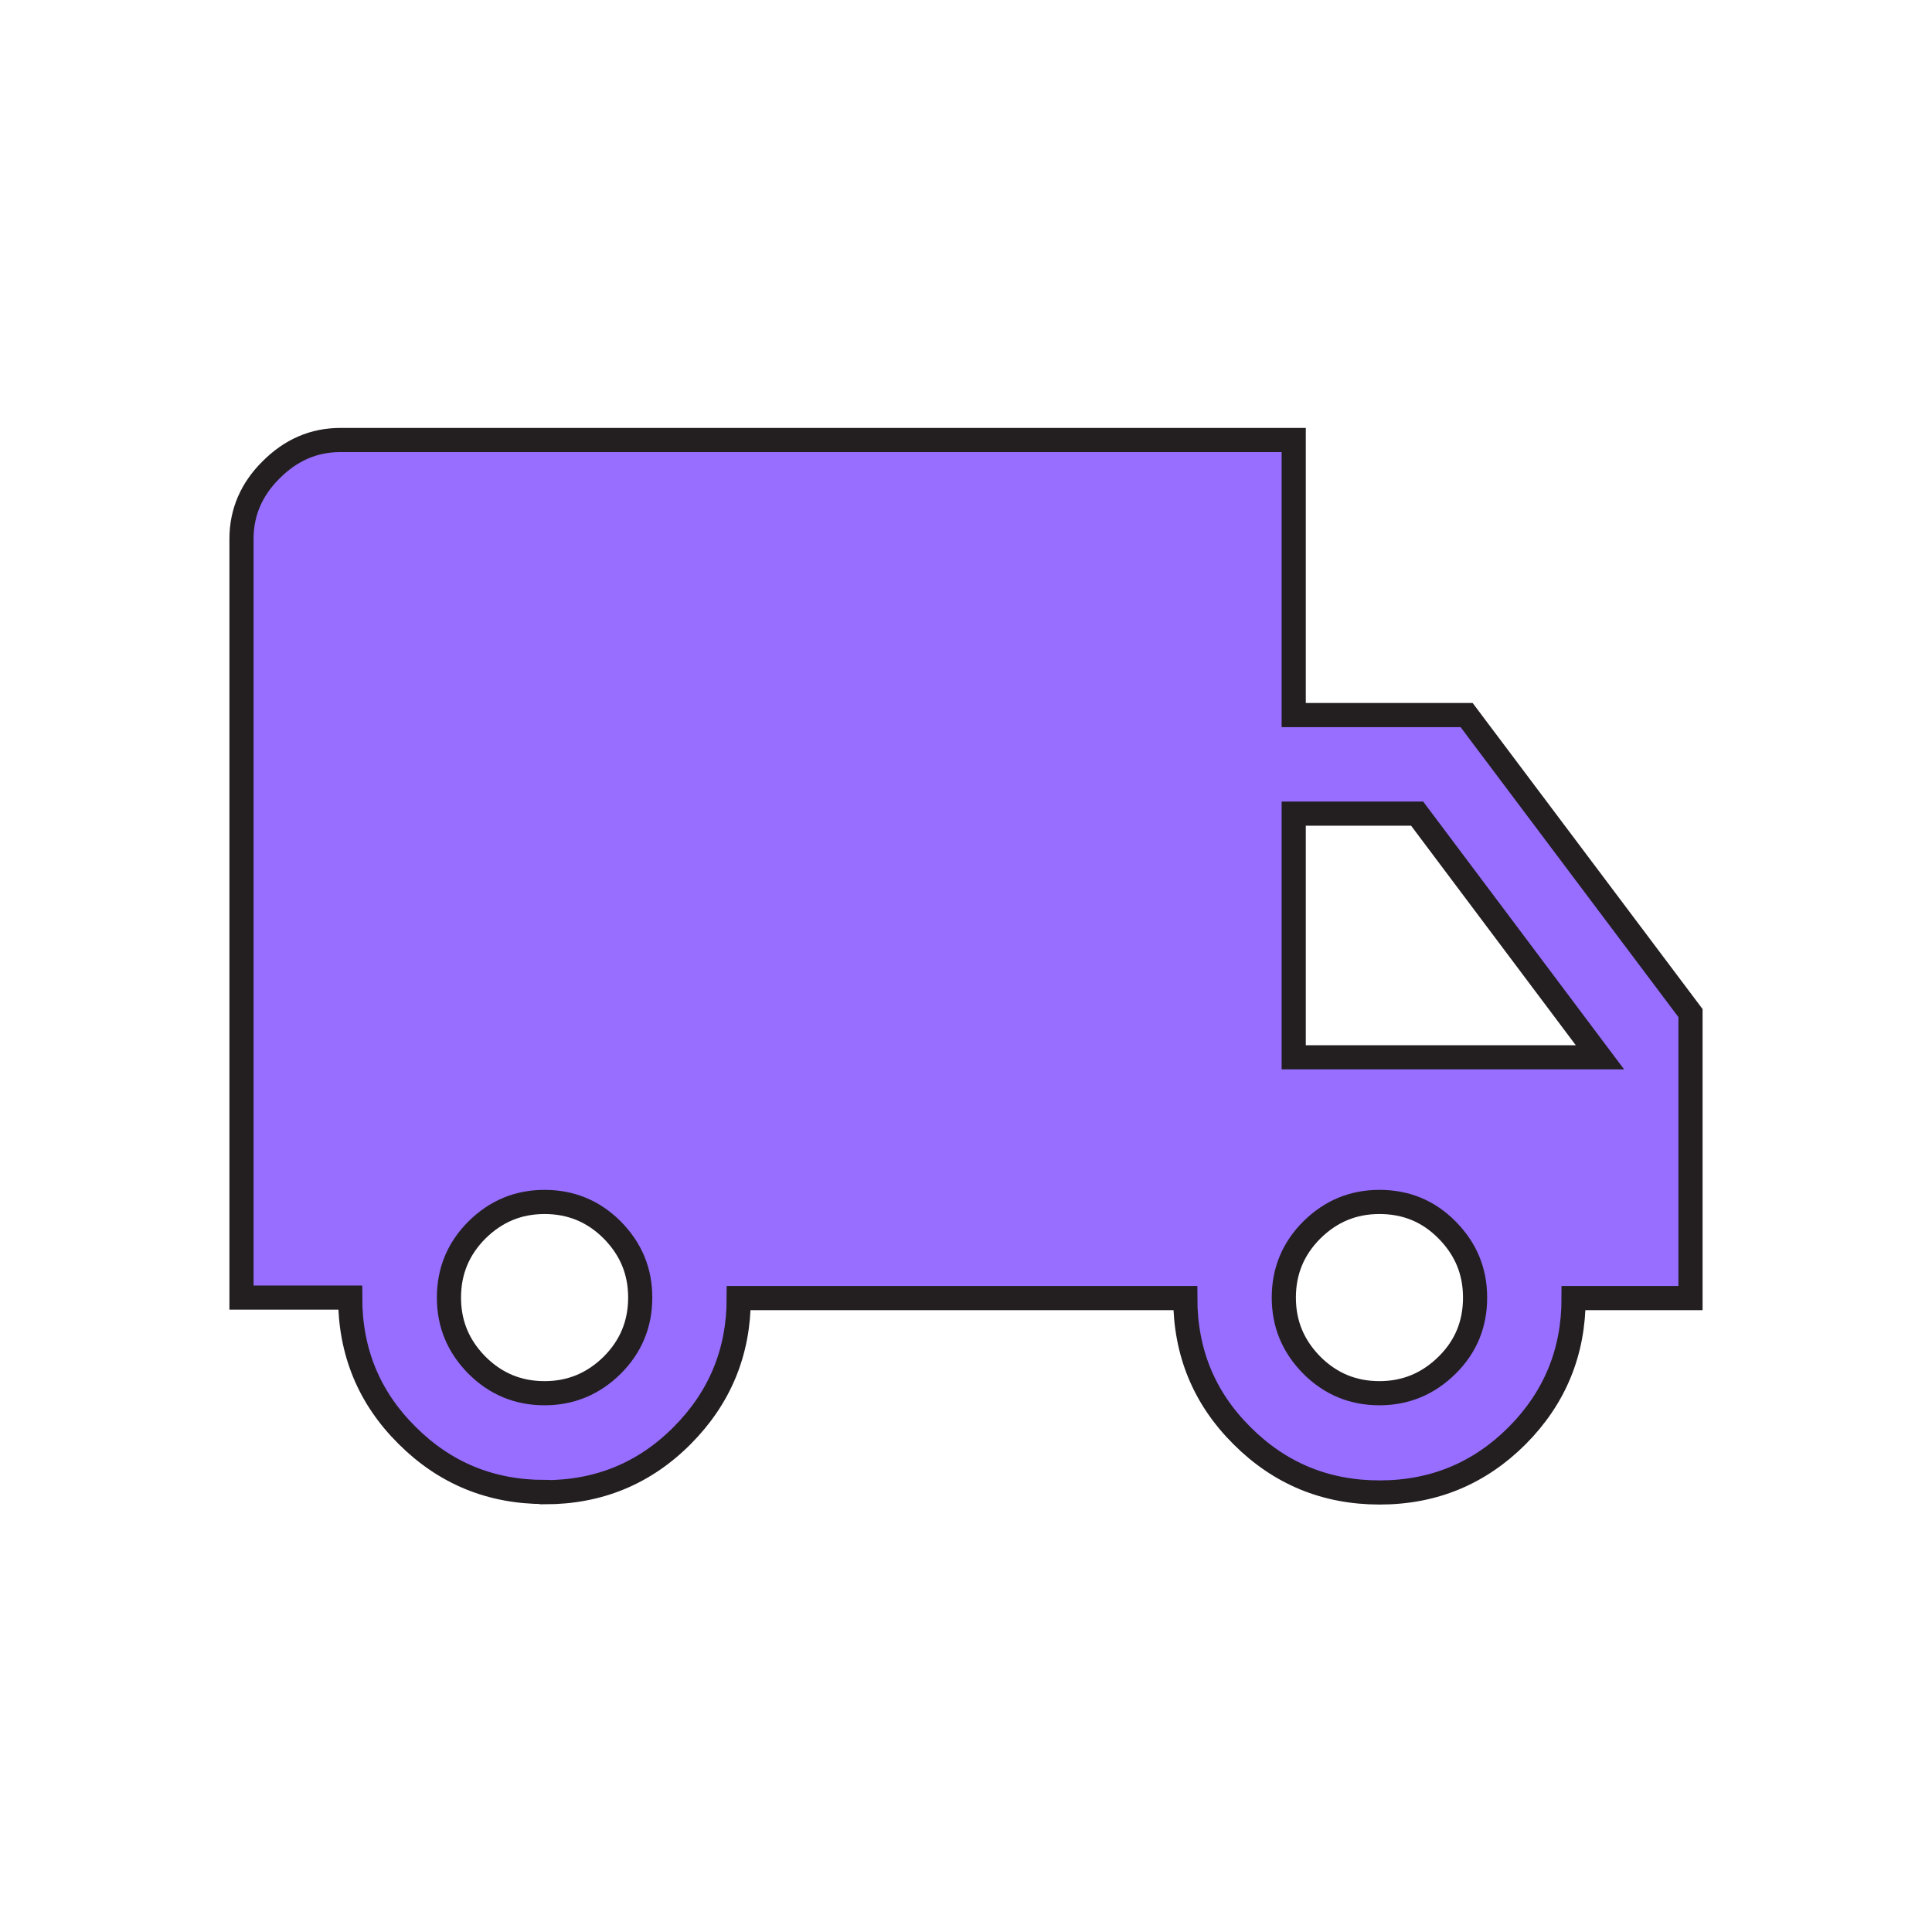 <?xml version="1.0" encoding="UTF-8"?><svg id="uuid-c15271ff-30a0-4abd-8a53-d5c0f39c290b" xmlns="http://www.w3.org/2000/svg" viewBox="0 0 80 80"><defs><style>.uuid-6cda7573-c480-4ae0-a4f2-af02e64830bd{fill:#976eff;stroke:#231f20;stroke-miterlimit:10;}</style></defs><path class="uuid-6cda7573-c480-4ae0-a4f2-af02e64830bd" d="M22.55,61.78c-2.23,0-4.13-.78-5.7-2.35-1.57-1.56-2.35-3.46-2.35-5.7h-4.5V22.31c0-1.09,.41-2.05,1.23-2.86,.82-.82,1.77-1.23,2.86-1.23H53.57v11.39h7.16l9.27,12.34v11.8h-4.84c0,2.24-.78,4.13-2.34,5.7-1.56,1.56-3.46,2.35-5.69,2.35s-4.13-.78-5.7-2.35c-1.57-1.56-2.35-3.46-2.35-5.7H30.59c0,2.23-.78,4.12-2.34,5.69-1.56,1.57-3.46,2.35-5.69,2.35Zm0-4.09c1.09,0,2.02-.39,2.8-1.16,.77-.77,1.16-1.7,1.16-2.8s-.39-2.02-1.16-2.8c-.77-.77-1.7-1.16-2.8-1.16s-2.02,.39-2.8,1.16c-.77,.77-1.16,1.7-1.16,2.8s.39,2.02,1.16,2.8c.77,.77,1.7,1.16,2.8,1.16Zm34.57,0c1.09,0,2.02-.39,2.8-1.16s1.16-1.7,1.16-2.8-.39-2.02-1.16-2.8-1.7-1.16-2.8-1.16-2.02,.39-2.8,1.16c-.77,.77-1.16,1.7-1.16,2.8s.39,2.02,1.16,2.8c.77,.77,1.7,1.16,2.8,1.16Zm-3.55-13.91h12.68l-7.57-10.09h-5.11v10.09Z"/></svg>